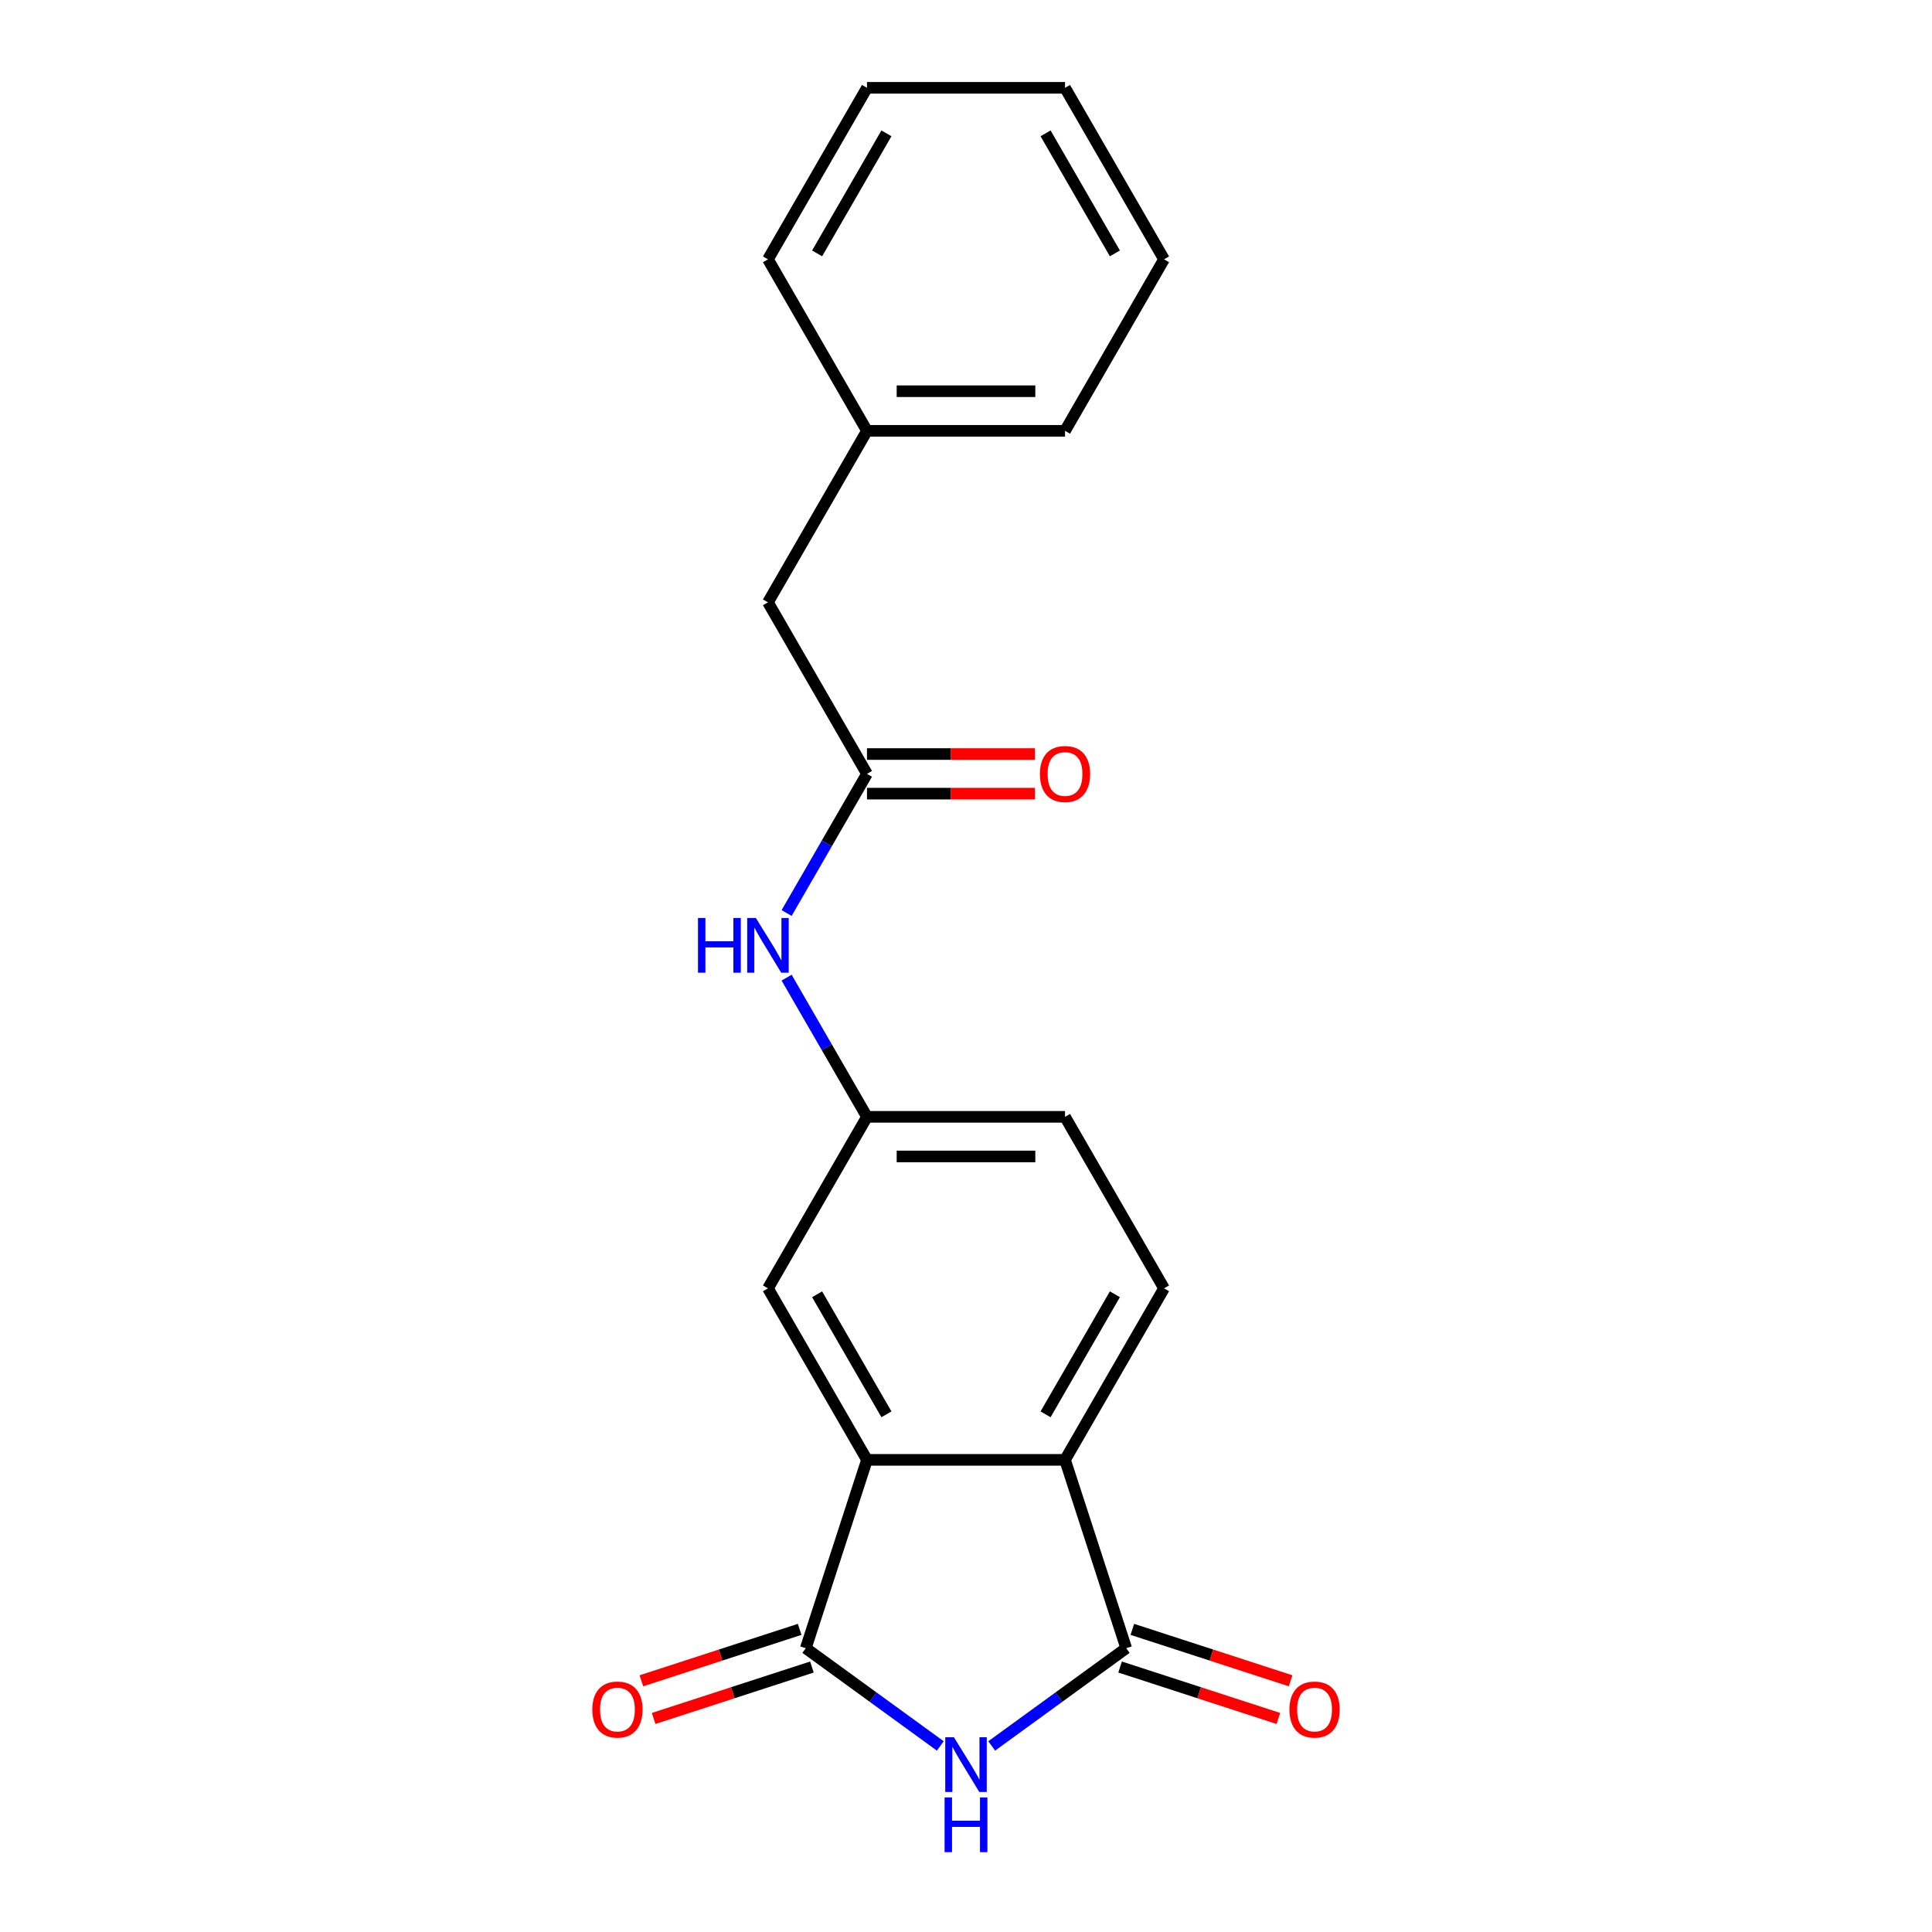 <?xml version='1.0' encoding='iso-8859-1'?>
<svg version='1.1' baseProfile='full'
              xmlns='http://www.w3.org/2000/svg'
                      xmlns:rdkit='http://www.rdkit.org/xml'
                      xmlns:xlink='http://www.w3.org/1999/xlink'
                  xml:space='preserve'
width='1000px' height='1000px' viewBox='0 0 1000 1000'>
<!-- END OF HEADER -->
<rect style='opacity:1.0;fill:#FFFFFF;stroke:none' width='1000' height='1000' x='0' y='0'> </rect>
<path class='bond-0' d='M 486.697,903.691 L 451.885,878.399' style='fill:none;fill-rule:evenodd;stroke:#0000FF;stroke-width:6px;stroke-linecap:butt;stroke-linejoin:miter;stroke-opacity:1' />
<path class='bond-0' d='M 451.885,878.399 L 417.073,853.106' style='fill:none;fill-rule:evenodd;stroke:#000000;stroke-width:6px;stroke-linecap:butt;stroke-linejoin:miter;stroke-opacity:1' />
<path class='bond-1' d='M 513.303,903.691 L 548.115,878.399' style='fill:none;fill-rule:evenodd;stroke:#0000FF;stroke-width:6px;stroke-linecap:butt;stroke-linejoin:miter;stroke-opacity:1' />
<path class='bond-1' d='M 548.115,878.399 L 582.927,853.106' style='fill:none;fill-rule:evenodd;stroke:#000000;stroke-width:6px;stroke-linecap:butt;stroke-linejoin:miter;stroke-opacity:1' />
<path class='bond-2' d='M 417.073,853.106 L 448.748,755.62' style='fill:none;fill-rule:evenodd;stroke:#000000;stroke-width:6px;stroke-linecap:butt;stroke-linejoin:miter;stroke-opacity:1' />
<path class='bond-8' d='M 413.905,843.358 L 372.943,856.667' style='fill:none;fill-rule:evenodd;stroke:#000000;stroke-width:6px;stroke-linecap:butt;stroke-linejoin:miter;stroke-opacity:1' />
<path class='bond-8' d='M 372.943,856.667 L 331.981,869.976' style='fill:none;fill-rule:evenodd;stroke:#FF0000;stroke-width:6px;stroke-linecap:butt;stroke-linejoin:miter;stroke-opacity:1' />
<path class='bond-8' d='M 420.24,862.855 L 379.278,876.164' style='fill:none;fill-rule:evenodd;stroke:#000000;stroke-width:6px;stroke-linecap:butt;stroke-linejoin:miter;stroke-opacity:1' />
<path class='bond-8' d='M 379.278,876.164 L 338.316,889.474' style='fill:none;fill-rule:evenodd;stroke:#FF0000;stroke-width:6px;stroke-linecap:butt;stroke-linejoin:miter;stroke-opacity:1' />
<path class='bond-3' d='M 582.927,853.106 L 551.252,755.62' style='fill:none;fill-rule:evenodd;stroke:#000000;stroke-width:6px;stroke-linecap:butt;stroke-linejoin:miter;stroke-opacity:1' />
<path class='bond-9' d='M 579.76,862.855 L 620.722,876.164' style='fill:none;fill-rule:evenodd;stroke:#000000;stroke-width:6px;stroke-linecap:butt;stroke-linejoin:miter;stroke-opacity:1' />
<path class='bond-9' d='M 620.722,876.164 L 661.684,889.474' style='fill:none;fill-rule:evenodd;stroke:#FF0000;stroke-width:6px;stroke-linecap:butt;stroke-linejoin:miter;stroke-opacity:1' />
<path class='bond-9' d='M 586.095,843.358 L 627.057,856.667' style='fill:none;fill-rule:evenodd;stroke:#000000;stroke-width:6px;stroke-linecap:butt;stroke-linejoin:miter;stroke-opacity:1' />
<path class='bond-9' d='M 627.057,856.667 L 668.019,869.976' style='fill:none;fill-rule:evenodd;stroke:#FF0000;stroke-width:6px;stroke-linecap:butt;stroke-linejoin:miter;stroke-opacity:1' />
<path class='bond-7' d='M 448.748,755.62 L 397.496,666.849' style='fill:none;fill-rule:evenodd;stroke:#000000;stroke-width:6px;stroke-linecap:butt;stroke-linejoin:miter;stroke-opacity:1' />
<path class='bond-7' d='M 458.815,732.054 L 422.938,669.914' style='fill:none;fill-rule:evenodd;stroke:#000000;stroke-width:6px;stroke-linecap:butt;stroke-linejoin:miter;stroke-opacity:1' />
<path class='bond-20' d='M 448.748,755.62 L 551.252,755.62' style='fill:none;fill-rule:evenodd;stroke:#000000;stroke-width:6px;stroke-linecap:butt;stroke-linejoin:miter;stroke-opacity:1' />
<path class='bond-5' d='M 551.252,755.62 L 602.504,666.849' style='fill:none;fill-rule:evenodd;stroke:#000000;stroke-width:6px;stroke-linecap:butt;stroke-linejoin:miter;stroke-opacity:1' />
<path class='bond-5' d='M 541.185,732.054 L 577.062,669.914' style='fill:none;fill-rule:evenodd;stroke:#000000;stroke-width:6px;stroke-linecap:butt;stroke-linejoin:miter;stroke-opacity:1' />
<path class='bond-4' d='M 448.748,400.537 L 427.95,436.561' style='fill:none;fill-rule:evenodd;stroke:#000000;stroke-width:6px;stroke-linecap:butt;stroke-linejoin:miter;stroke-opacity:1' />
<path class='bond-4' d='M 427.95,436.561 L 407.151,472.585' style='fill:none;fill-rule:evenodd;stroke:#0000FF;stroke-width:6px;stroke-linecap:butt;stroke-linejoin:miter;stroke-opacity:1' />
<path class='bond-11' d='M 448.748,410.787 L 492.219,410.787' style='fill:none;fill-rule:evenodd;stroke:#000000;stroke-width:6px;stroke-linecap:butt;stroke-linejoin:miter;stroke-opacity:1' />
<path class='bond-11' d='M 492.219,410.787 L 535.689,410.787' style='fill:none;fill-rule:evenodd;stroke:#FF0000;stroke-width:6px;stroke-linecap:butt;stroke-linejoin:miter;stroke-opacity:1' />
<path class='bond-11' d='M 448.748,390.287 L 492.219,390.287' style='fill:none;fill-rule:evenodd;stroke:#000000;stroke-width:6px;stroke-linecap:butt;stroke-linejoin:miter;stroke-opacity:1' />
<path class='bond-11' d='M 492.219,390.287 L 535.689,390.287' style='fill:none;fill-rule:evenodd;stroke:#FF0000;stroke-width:6px;stroke-linecap:butt;stroke-linejoin:miter;stroke-opacity:1' />
<path class='bond-12' d='M 448.748,400.537 L 397.496,311.766' style='fill:none;fill-rule:evenodd;stroke:#000000;stroke-width:6px;stroke-linecap:butt;stroke-linejoin:miter;stroke-opacity:1' />
<path class='bond-13' d='M 602.504,666.849 L 551.252,578.078' style='fill:none;fill-rule:evenodd;stroke:#000000;stroke-width:6px;stroke-linecap:butt;stroke-linejoin:miter;stroke-opacity:1' />
<path class='bond-6' d='M 407.151,506.03 L 427.95,542.054' style='fill:none;fill-rule:evenodd;stroke:#0000FF;stroke-width:6px;stroke-linecap:butt;stroke-linejoin:miter;stroke-opacity:1' />
<path class='bond-6' d='M 427.95,542.054 L 448.748,578.078' style='fill:none;fill-rule:evenodd;stroke:#000000;stroke-width:6px;stroke-linecap:butt;stroke-linejoin:miter;stroke-opacity:1' />
<path class='bond-10' d='M 397.496,666.849 L 448.748,578.078' style='fill:none;fill-rule:evenodd;stroke:#000000;stroke-width:6px;stroke-linecap:butt;stroke-linejoin:miter;stroke-opacity:1' />
<path class='bond-21' d='M 448.748,578.078 L 551.252,578.078' style='fill:none;fill-rule:evenodd;stroke:#000000;stroke-width:6px;stroke-linecap:butt;stroke-linejoin:miter;stroke-opacity:1' />
<path class='bond-21' d='M 464.124,598.579 L 535.876,598.579' style='fill:none;fill-rule:evenodd;stroke:#000000;stroke-width:6px;stroke-linecap:butt;stroke-linejoin:miter;stroke-opacity:1' />
<path class='bond-14' d='M 397.496,311.766 L 448.748,222.996' style='fill:none;fill-rule:evenodd;stroke:#000000;stroke-width:6px;stroke-linecap:butt;stroke-linejoin:miter;stroke-opacity:1' />
<path class='bond-15' d='M 448.748,222.996 L 551.252,222.996' style='fill:none;fill-rule:evenodd;stroke:#000000;stroke-width:6px;stroke-linecap:butt;stroke-linejoin:miter;stroke-opacity:1' />
<path class='bond-15' d='M 464.124,202.495 L 535.876,202.495' style='fill:none;fill-rule:evenodd;stroke:#000000;stroke-width:6px;stroke-linecap:butt;stroke-linejoin:miter;stroke-opacity:1' />
<path class='bond-16' d='M 448.748,222.996 L 397.496,134.225' style='fill:none;fill-rule:evenodd;stroke:#000000;stroke-width:6px;stroke-linecap:butt;stroke-linejoin:miter;stroke-opacity:1' />
<path class='bond-18' d='M 551.252,222.996 L 602.504,134.225' style='fill:none;fill-rule:evenodd;stroke:#000000;stroke-width:6px;stroke-linecap:butt;stroke-linejoin:miter;stroke-opacity:1' />
<path class='bond-17' d='M 397.496,134.225 L 448.748,45.455' style='fill:none;fill-rule:evenodd;stroke:#000000;stroke-width:6px;stroke-linecap:butt;stroke-linejoin:miter;stroke-opacity:1' />
<path class='bond-17' d='M 422.938,131.16 L 458.815,69.02' style='fill:none;fill-rule:evenodd;stroke:#000000;stroke-width:6px;stroke-linecap:butt;stroke-linejoin:miter;stroke-opacity:1' />
<path class='bond-19' d='M 448.748,45.455 L 551.252,45.455' style='fill:none;fill-rule:evenodd;stroke:#000000;stroke-width:6px;stroke-linecap:butt;stroke-linejoin:miter;stroke-opacity:1' />
<path class='bond-22' d='M 602.504,134.225 L 551.252,45.455' style='fill:none;fill-rule:evenodd;stroke:#000000;stroke-width:6px;stroke-linecap:butt;stroke-linejoin:miter;stroke-opacity:1' />
<path class='bond-22' d='M 577.062,131.16 L 541.185,69.02' style='fill:none;fill-rule:evenodd;stroke:#000000;stroke-width:6px;stroke-linecap:butt;stroke-linejoin:miter;stroke-opacity:1' />
<path  class='atom-0' d='M 493.74 899.196
L 503.02 914.196
Q 503.94 915.676, 505.42 918.356
Q 506.9 921.036, 506.98 921.196
L 506.98 899.196
L 510.74 899.196
L 510.74 927.516
L 506.86 927.516
L 496.9 911.116
Q 495.74 909.196, 494.5 906.996
Q 493.3 904.796, 492.94 904.116
L 492.94 927.516
L 489.26 927.516
L 489.26 899.196
L 493.74 899.196
' fill='#0000FF'/>
<path  class='atom-0' d='M 488.92 930.348
L 492.76 930.348
L 492.76 942.388
L 507.24 942.388
L 507.24 930.348
L 511.08 930.348
L 511.08 958.668
L 507.24 958.668
L 507.24 945.588
L 492.76 945.588
L 492.76 958.668
L 488.92 958.668
L 488.92 930.348
' fill='#0000FF'/>
<path  class='atom-7' d='M 361.276 475.148
L 365.116 475.148
L 365.116 487.188
L 379.596 487.188
L 379.596 475.148
L 383.436 475.148
L 383.436 503.468
L 379.596 503.468
L 379.596 490.388
L 365.116 490.388
L 365.116 503.468
L 361.276 503.468
L 361.276 475.148
' fill='#0000FF'/>
<path  class='atom-7' d='M 391.236 475.148
L 400.516 490.148
Q 401.436 491.628, 402.916 494.308
Q 404.396 496.988, 404.476 497.148
L 404.476 475.148
L 408.236 475.148
L 408.236 503.468
L 404.356 503.468
L 394.396 487.068
Q 393.236 485.148, 391.996 482.948
Q 390.796 480.748, 390.436 480.068
L 390.436 503.468
L 386.756 503.468
L 386.756 475.148
L 391.236 475.148
' fill='#0000FF'/>
<path  class='atom-9' d='M 306.586 884.862
Q 306.586 878.062, 309.946 874.262
Q 313.306 870.462, 319.586 870.462
Q 325.866 870.462, 329.226 874.262
Q 332.586 878.062, 332.586 884.862
Q 332.586 891.742, 329.186 895.662
Q 325.786 899.542, 319.586 899.542
Q 313.346 899.542, 309.946 895.662
Q 306.586 891.782, 306.586 884.862
M 319.586 896.342
Q 323.906 896.342, 326.226 893.462
Q 328.586 890.542, 328.586 884.862
Q 328.586 879.302, 326.226 876.502
Q 323.906 873.662, 319.586 873.662
Q 315.266 873.662, 312.906 876.462
Q 310.586 879.262, 310.586 884.862
Q 310.586 890.582, 312.906 893.462
Q 315.266 896.342, 319.586 896.342
' fill='#FF0000'/>
<path  class='atom-10' d='M 667.414 884.862
Q 667.414 878.062, 670.774 874.262
Q 674.134 870.462, 680.414 870.462
Q 686.694 870.462, 690.054 874.262
Q 693.414 878.062, 693.414 884.862
Q 693.414 891.742, 690.014 895.662
Q 686.614 899.542, 680.414 899.542
Q 674.174 899.542, 670.774 895.662
Q 667.414 891.782, 667.414 884.862
M 680.414 896.342
Q 684.734 896.342, 687.054 893.462
Q 689.414 890.542, 689.414 884.862
Q 689.414 879.302, 687.054 876.502
Q 684.734 873.662, 680.414 873.662
Q 676.094 873.662, 673.734 876.462
Q 671.414 879.262, 671.414 884.862
Q 671.414 890.582, 673.734 893.462
Q 676.094 896.342, 680.414 896.342
' fill='#FF0000'/>
<path  class='atom-12' d='M 538.252 400.617
Q 538.252 393.817, 541.612 390.017
Q 544.972 386.217, 551.252 386.217
Q 557.532 386.217, 560.892 390.017
Q 564.252 393.817, 564.252 400.617
Q 564.252 407.497, 560.852 411.417
Q 557.452 415.297, 551.252 415.297
Q 545.012 415.297, 541.612 411.417
Q 538.252 407.537, 538.252 400.617
M 551.252 412.097
Q 555.572 412.097, 557.892 409.217
Q 560.252 406.297, 560.252 400.617
Q 560.252 395.057, 557.892 392.257
Q 555.572 389.417, 551.252 389.417
Q 546.932 389.417, 544.572 392.217
Q 542.252 395.017, 542.252 400.617
Q 542.252 406.337, 544.572 409.217
Q 546.932 412.097, 551.252 412.097
' fill='#FF0000'/>
</svg>
